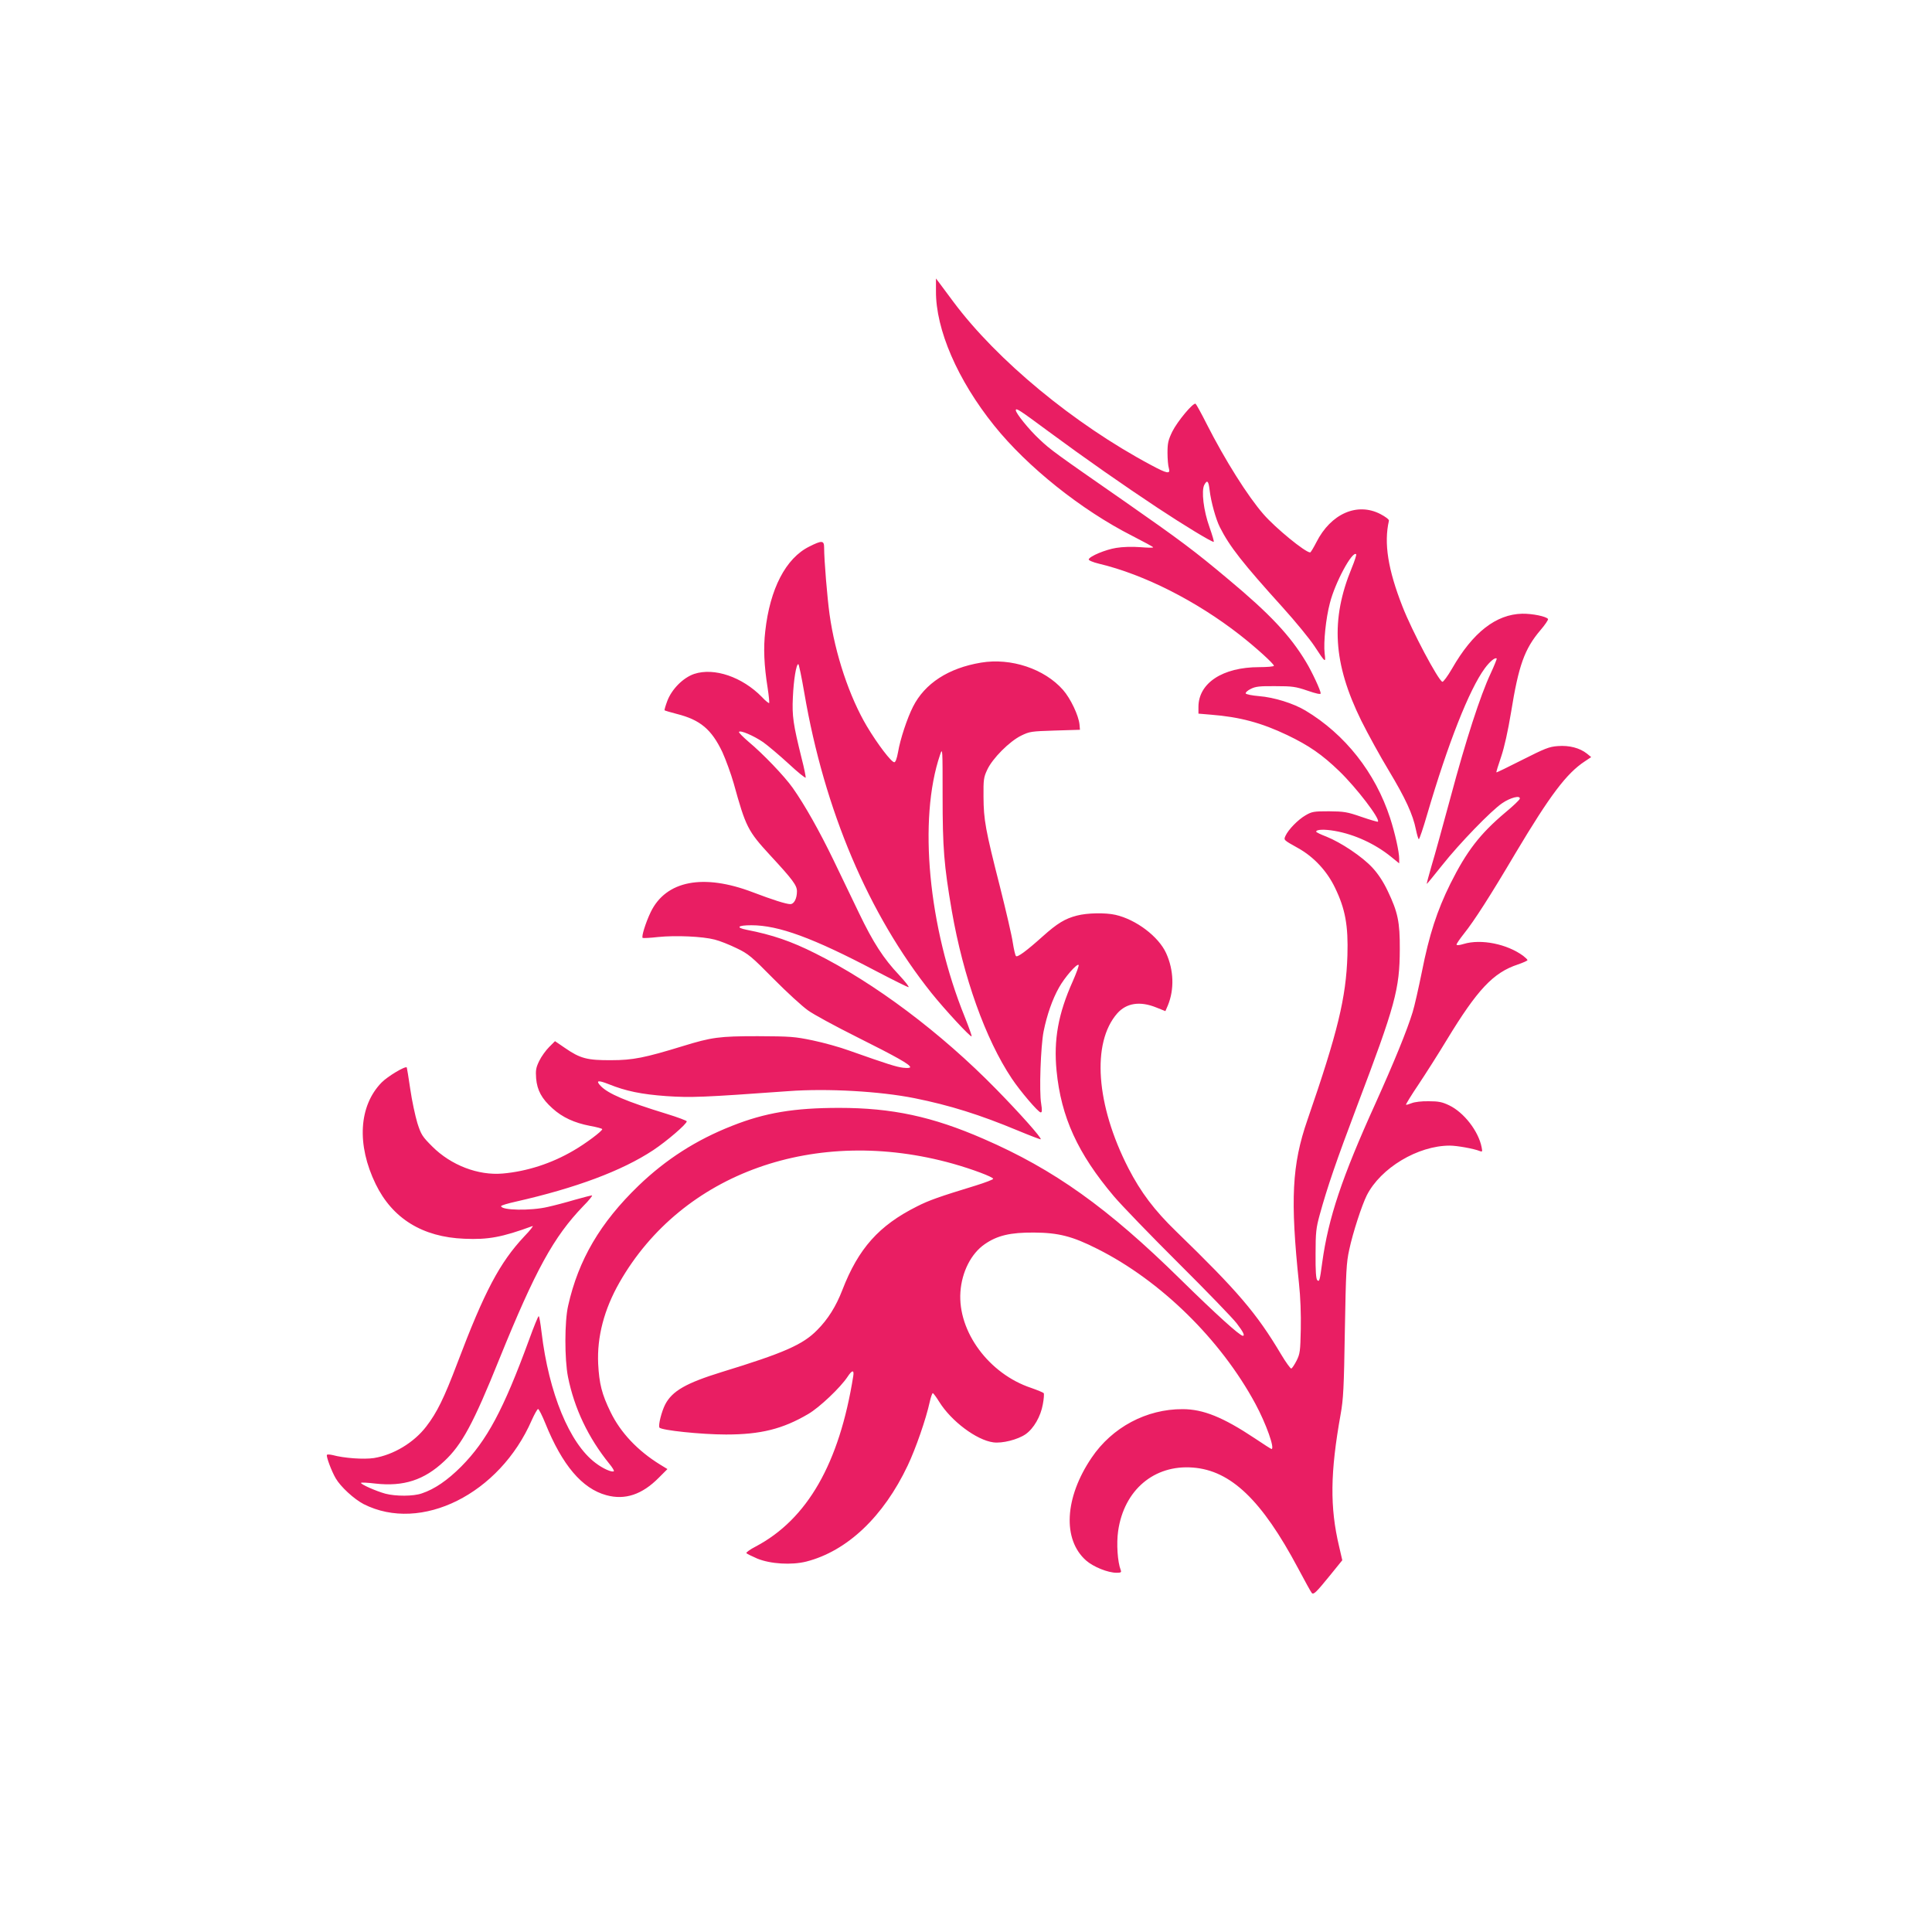 <?xml version="1.0" standalone="no"?>
<!DOCTYPE svg PUBLIC "-//W3C//DTD SVG 20010904//EN"
 "http://www.w3.org/TR/2001/REC-SVG-20010904/DTD/svg10.dtd">
<svg version="1.0" xmlns="http://www.w3.org/2000/svg"
 width="1280pt" height="1280pt" viewBox="0 0 1280 1280"
 preserveAspectRatio="xMidYMid meet">
<g transform="translate(0,1280) scale(0.1,-0.1)"
fill="#e91e63" stroke="none">
<path d="M6201 10872 c-2 -254 143 -590 386 -892 219 -273 577 -559 914 -730
76 -39 139 -73 139 -76 0 -4 -39 -3 -87 1 -52 4 -117 2 -158 -5 -70 -11 -176
-55 -182 -76 -2 -6 27 -19 69 -29 298 -71 645 -247 933 -472 105 -82 225 -191
225 -204 0 -5 -44 -9 -98 -9 -241 0 -402 -105 -402 -264 l0 -44 83 -7 c190
-15 333 -53 505 -135 144 -69 231 -129 345 -239 114 -110 273 -318 256 -335
-2 -2 -51 12 -109 32 -95 33 -115 36 -215 37 -102 0 -113 -2 -156 -27 -50 -29
-113 -94 -132 -135 -13 -29 -15 -27 85 -83 102 -57 190 -151 243 -262 68 -140
88 -251 82 -448 -9 -281 -64 -508 -265 -1090 -103 -297 -114 -528 -56 -1082
10 -91 14 -207 12 -305 -3 -145 -5 -162 -28 -208 -14 -27 -29 -50 -35 -52 -5
-1 -36 41 -68 95 -162 272 -286 417 -693 812 -146 141 -236 261 -318 420 -215
419 -245 831 -74 1026 61 69 151 83 259 39 l60 -24 16 37 c44 106 40 235 -11
347 -50 110 -199 223 -336 254 -66 15 -187 13 -255 -5 -79 -20 -131 -52 -227
-138 -107 -96 -168 -141 -177 -130 -5 5 -14 45 -21 89 -6 44 -45 211 -85 370
-97 380 -108 444 -109 595 -1 115 1 130 25 181 35 75 147 187 224 225 57 28
68 29 225 34 l165 5 -3 35 c-6 60 -59 172 -109 229 -123 140 -345 214 -543
181 -217 -36 -373 -138 -451 -292 -39 -77 -85 -216 -99 -300 -8 -44 -17 -68
-25 -68 -20 0 -111 120 -181 237 -116 195 -211 478 -248 743 -15 108 -36 358
-36 443 0 47 -15 48 -98 6 -156 -77 -261 -280 -292 -561 -13 -111 -8 -226 16
-377 8 -52 12 -96 10 -99 -3 -2 -25 15 -48 40 -130 133 -316 197 -449 153 -73
-25 -148 -100 -178 -179 -12 -32 -20 -60 -18 -62 2 -2 38 -13 81 -24 155 -39
230 -102 302 -253 23 -51 57 -144 75 -207 80 -289 93 -315 242 -477 150 -162
177 -199 177 -238 0 -48 -19 -85 -44 -85 -28 0 -118 29 -247 78 -329 126 -577
78 -678 -131 -34 -71 -63 -165 -53 -171 4 -2 50 0 102 6 117 12 295 4 375 -17
33 -8 98 -34 145 -57 78 -37 99 -55 245 -203 88 -89 191 -183 228 -209 37 -27
183 -106 325 -177 264 -132 352 -182 352 -199 0 -6 -19 -7 -47 -4 -45 6 -95
21 -358 114 -60 22 -168 52 -240 67 -120 25 -147 27 -365 28 -256 0 -305 -7
-497 -66 -251 -77 -330 -93 -473 -93 -159 -1 -206 11 -307 81 l-66 45 -39 -39
c-21 -21 -51 -62 -65 -91 -22 -45 -25 -62 -21 -117 7 -79 37 -134 108 -198 66
-60 145 -96 248 -116 45 -8 82 -18 82 -22 0 -13 -111 -96 -189 -141 -146 -86
-310 -139 -471 -153 -162 -14 -342 55 -466 179 -66 66 -74 78 -99 156 -14 47
-36 148 -47 225 -11 77 -22 141 -23 143 -10 11 -128 -60 -167 -100 -151 -155
-166 -412 -39 -673 111 -228 310 -351 587 -362 159 -7 250 10 452 84 9 4 -15
-28 -55 -69 -162 -173 -263 -363 -443 -839 -88 -232 -135 -328 -206 -420 -82
-107 -217 -188 -347 -209 -67 -10 -197 -1 -274 20 -18 4 -35 5 -37 1 -6 -10
30 -107 58 -155 33 -57 122 -138 185 -171 381 -193 901 67 1114 556 18 40 37
74 42 74 5 0 27 -43 48 -95 112 -277 243 -432 404 -476 124 -34 237 4 347 115
l58 58 -49 30 c-149 92 -262 212 -328 348 -58 119 -75 187 -82 320 -8 178 39
359 141 538 415 727 1301 1042 2210 787 128 -36 266 -88 266 -100 0 -5 -53
-25 -117 -45 -239 -73 -310 -98 -388 -138 -252 -126 -388 -279 -494 -553 -42
-109 -96 -195 -167 -266 -95 -97 -221 -152 -632 -278 -236 -73 -328 -125 -375
-215 -24 -47 -47 -138 -38 -153 11 -18 278 -46 441 -46 229 0 375 36 545 136
74 43 213 175 260 246 30 46 45 48 38 5 -92 -578 -304 -948 -646 -1129 -37
-19 -65 -39 -62 -44 3 -4 35 -20 72 -36 88 -36 227 -44 324 -20 271 69 512
297 673 637 53 112 121 307 146 422 7 31 16 57 20 57 4 0 23 -26 43 -58 79
-127 246 -253 358 -268 59 -8 162 18 214 54 54 38 100 118 114 198 7 36 9 69
6 74 -3 4 -41 20 -84 35 -279 93 -486 373 -468 635 9 133 71 255 161 317 84
58 170 78 326 77 162 -1 254 -24 420 -108 419 -210 817 -600 1047 -1026 71
-131 131 -300 107 -300 -3 0 -53 32 -111 71 -209 139 -341 193 -478 193 -239
1 -467 -120 -603 -322 -179 -264 -194 -542 -36 -681 48 -42 144 -81 202 -81
28 0 33 3 27 18 -21 54 -29 175 -17 259 39 271 238 440 495 420 252 -19 457
-216 697 -667 45 -85 86 -159 91 -164 12 -13 29 4 121 117 l81 100 -21 91
c-62 261 -59 490 10 876 18 99 22 177 28 555 7 393 10 450 29 535 24 114 84
296 116 360 92 182 339 330 550 330 48 0 159 -20 199 -36 17 -7 18 -4 12 26
-21 106 -117 230 -215 277 -46 22 -70 27 -136 27 -47 1 -94 -5 -113 -13 -18
-7 -34 -12 -37 -10 -2 2 35 63 83 134 48 72 132 204 187 295 203 334 308 446
471 500 35 12 64 25 64 29 0 4 -13 16 -28 28 -107 79 -280 114 -395 79 -29 -9
-47 -10 -47 -4 0 6 22 38 49 72 68 85 174 250 343 536 227 380 336 526 458
606 l42 28 -28 23 c-48 38 -118 56 -193 50 -58 -4 -86 -16 -235 -91 -93 -47
-170 -85 -172 -83 -2 1 12 47 31 102 22 65 45 169 66 295 50 311 89 420 194
544 31 36 54 70 51 75 -11 17 -103 36 -171 35 -173 -4 -327 -123 -465 -364
-29 -50 -58 -89 -64 -87 -27 9 -201 336 -264 498 -97 247 -124 421 -90 569 2
8 -22 26 -56 44 -154 80 -329 3 -425 -187 -19 -37 -37 -67 -41 -67 -32 0 -229
161 -309 253 -104 119 -254 357 -377 599 -35 70 -68 129 -73 133 -16 9 -120
-116 -154 -184 -27 -56 -32 -76 -32 -141 0 -41 4 -87 9 -102 12 -41 -11 -37
-120 22 -508 271 -1019 693 -1308 1081 -39 52 -81 109 -93 125 l-22 29 0 -83z
m745 -930 c248 -183 496 -356 724 -507 174 -115 355 -225 371 -225 4 0 -9 44
-28 98 -39 108 -55 241 -34 280 19 35 28 26 35 -35 9 -78 42 -195 68 -246 64
-127 150 -237 416 -531 85 -94 179 -209 210 -256 75 -114 76 -115 68 -48 -8
73 8 231 35 333 34 135 149 348 174 323 3 -3 -10 -44 -29 -90 -142 -344 -124
-633 63 -1013 44 -88 125 -236 182 -330 110 -183 160 -291 180 -392 7 -34 16
-63 19 -63 4 0 29 73 55 163 138 471 279 829 382 969 33 45 69 75 79 65 2 -2
-16 -47 -41 -101 -67 -143 -163 -438 -264 -816 -50 -184 -106 -389 -126 -454
-19 -66 -34 -121 -32 -122 1 -1 47 55 102 124 113 143 326 363 398 411 54 37
121 54 116 29 -2 -8 -46 -50 -97 -92 -167 -141 -255 -255 -363 -471 -88 -178
-140 -337 -189 -585 -22 -108 -49 -228 -61 -266 -37 -121 -123 -331 -246 -604
-223 -492 -312 -758 -353 -1055 -16 -120 -19 -130 -33 -116 -8 8 -12 61 -11
174 0 143 4 173 27 257 51 186 111 360 247 720 255 672 283 777 284 1040 1
182 -13 247 -80 387 -29 61 -63 113 -101 154 -67 73 -208 167 -305 206 -37 14
-68 29 -68 33 0 15 53 17 123 5 132 -23 268 -86 374 -172 l53 -43 0 30 c0 47
-28 171 -60 270 -98 301 -298 555 -562 713 -79 47 -206 87 -307 95 -47 4 -86
12 -88 18 -2 6 13 20 34 30 31 16 60 19 163 18 112 0 134 -3 213 -30 58 -20
87 -26 87 -18 0 19 -57 142 -97 208 -105 175 -239 318 -515 548 -225 189 -322
261 -683 513 -466 324 -493 343 -568 414 -69 64 -157 173 -157 193 0 18 24 2
216 -140z m-1617 -1734 c133 -776 425 -1465 843 -1988 90 -112 258 -293 265
-286 3 2 -18 60 -45 128 -242 597 -309 1310 -164 1737 17 50 17 45 17 -272 0
-345 9 -459 61 -762 76 -437 223 -850 397 -1110 55 -83 176 -225 192 -225 9 0
10 13 3 58 -14 80 -3 381 16 478 22 109 58 213 102 291 37 67 119 161 130 150
4 -3 -14 -52 -39 -109 -96 -214 -127 -387 -107 -592 30 -307 140 -548 380
-832 51 -60 244 -260 429 -444 185 -184 358 -363 384 -397 44 -57 56 -83 41
-83 -20 0 -180 145 -414 375 -481 473 -837 727 -1302 929 -341 149 -609 206
-958 206 -298 0 -491 -32 -710 -119 -237 -93 -438 -222 -619 -396 -254 -245
-399 -492 -467 -796 -24 -104 -24 -354 -1 -471 42 -209 134 -403 274 -576 20
-24 33 -46 30 -49 -11 -10 -73 17 -122 55 -172 129 -309 463 -357 865 -7 59
-15 107 -19 107 -4 0 -33 -71 -64 -157 -170 -464 -279 -667 -449 -839 -92 -92
-177 -150 -261 -178 -56 -20 -173 -20 -242 -2 -62 17 -168 64 -161 72 4 3 46
1 95 -5 187 -21 323 23 456 148 117 109 193 249 366 679 239 589 359 807 554
1010 39 39 65 72 59 72 -6 0 -58 -13 -114 -29 -57 -17 -137 -38 -178 -47 -113
-27 -310 -23 -310 5 0 5 44 18 98 30 397 90 703 204 910 341 89 59 222 173
222 191 0 4 -60 27 -132 49 -268 82 -390 134 -439 186 -34 36 -17 39 54 11
114 -46 216 -67 382 -79 163 -11 242 -8 810 33 256 19 606 -1 835 -47 233 -47
431 -109 683 -214 82 -34 150 -60 152 -58 8 8 -140 174 -295 332 -367 375
-806 704 -1199 900 -159 80 -285 123 -455 156 -74 15 -58 30 32 30 180 0 407
-83 823 -302 113 -59 211 -108 218 -108 7 0 -21 36 -63 81 -102 108 -171 214
-265 410 -43 90 -119 248 -169 351 -93 192 -189 363 -270 478 -55 78 -198 227
-293 306 -37 32 -66 61 -63 65 8 13 95 -24 160 -68 32 -23 108 -87 169 -143
60 -56 111 -97 113 -92 1 5 -10 63 -27 128 -56 226 -64 280 -58 404 5 115 22
220 36 220 4 0 22 -87 40 -192z"/>
</g>
</svg>
